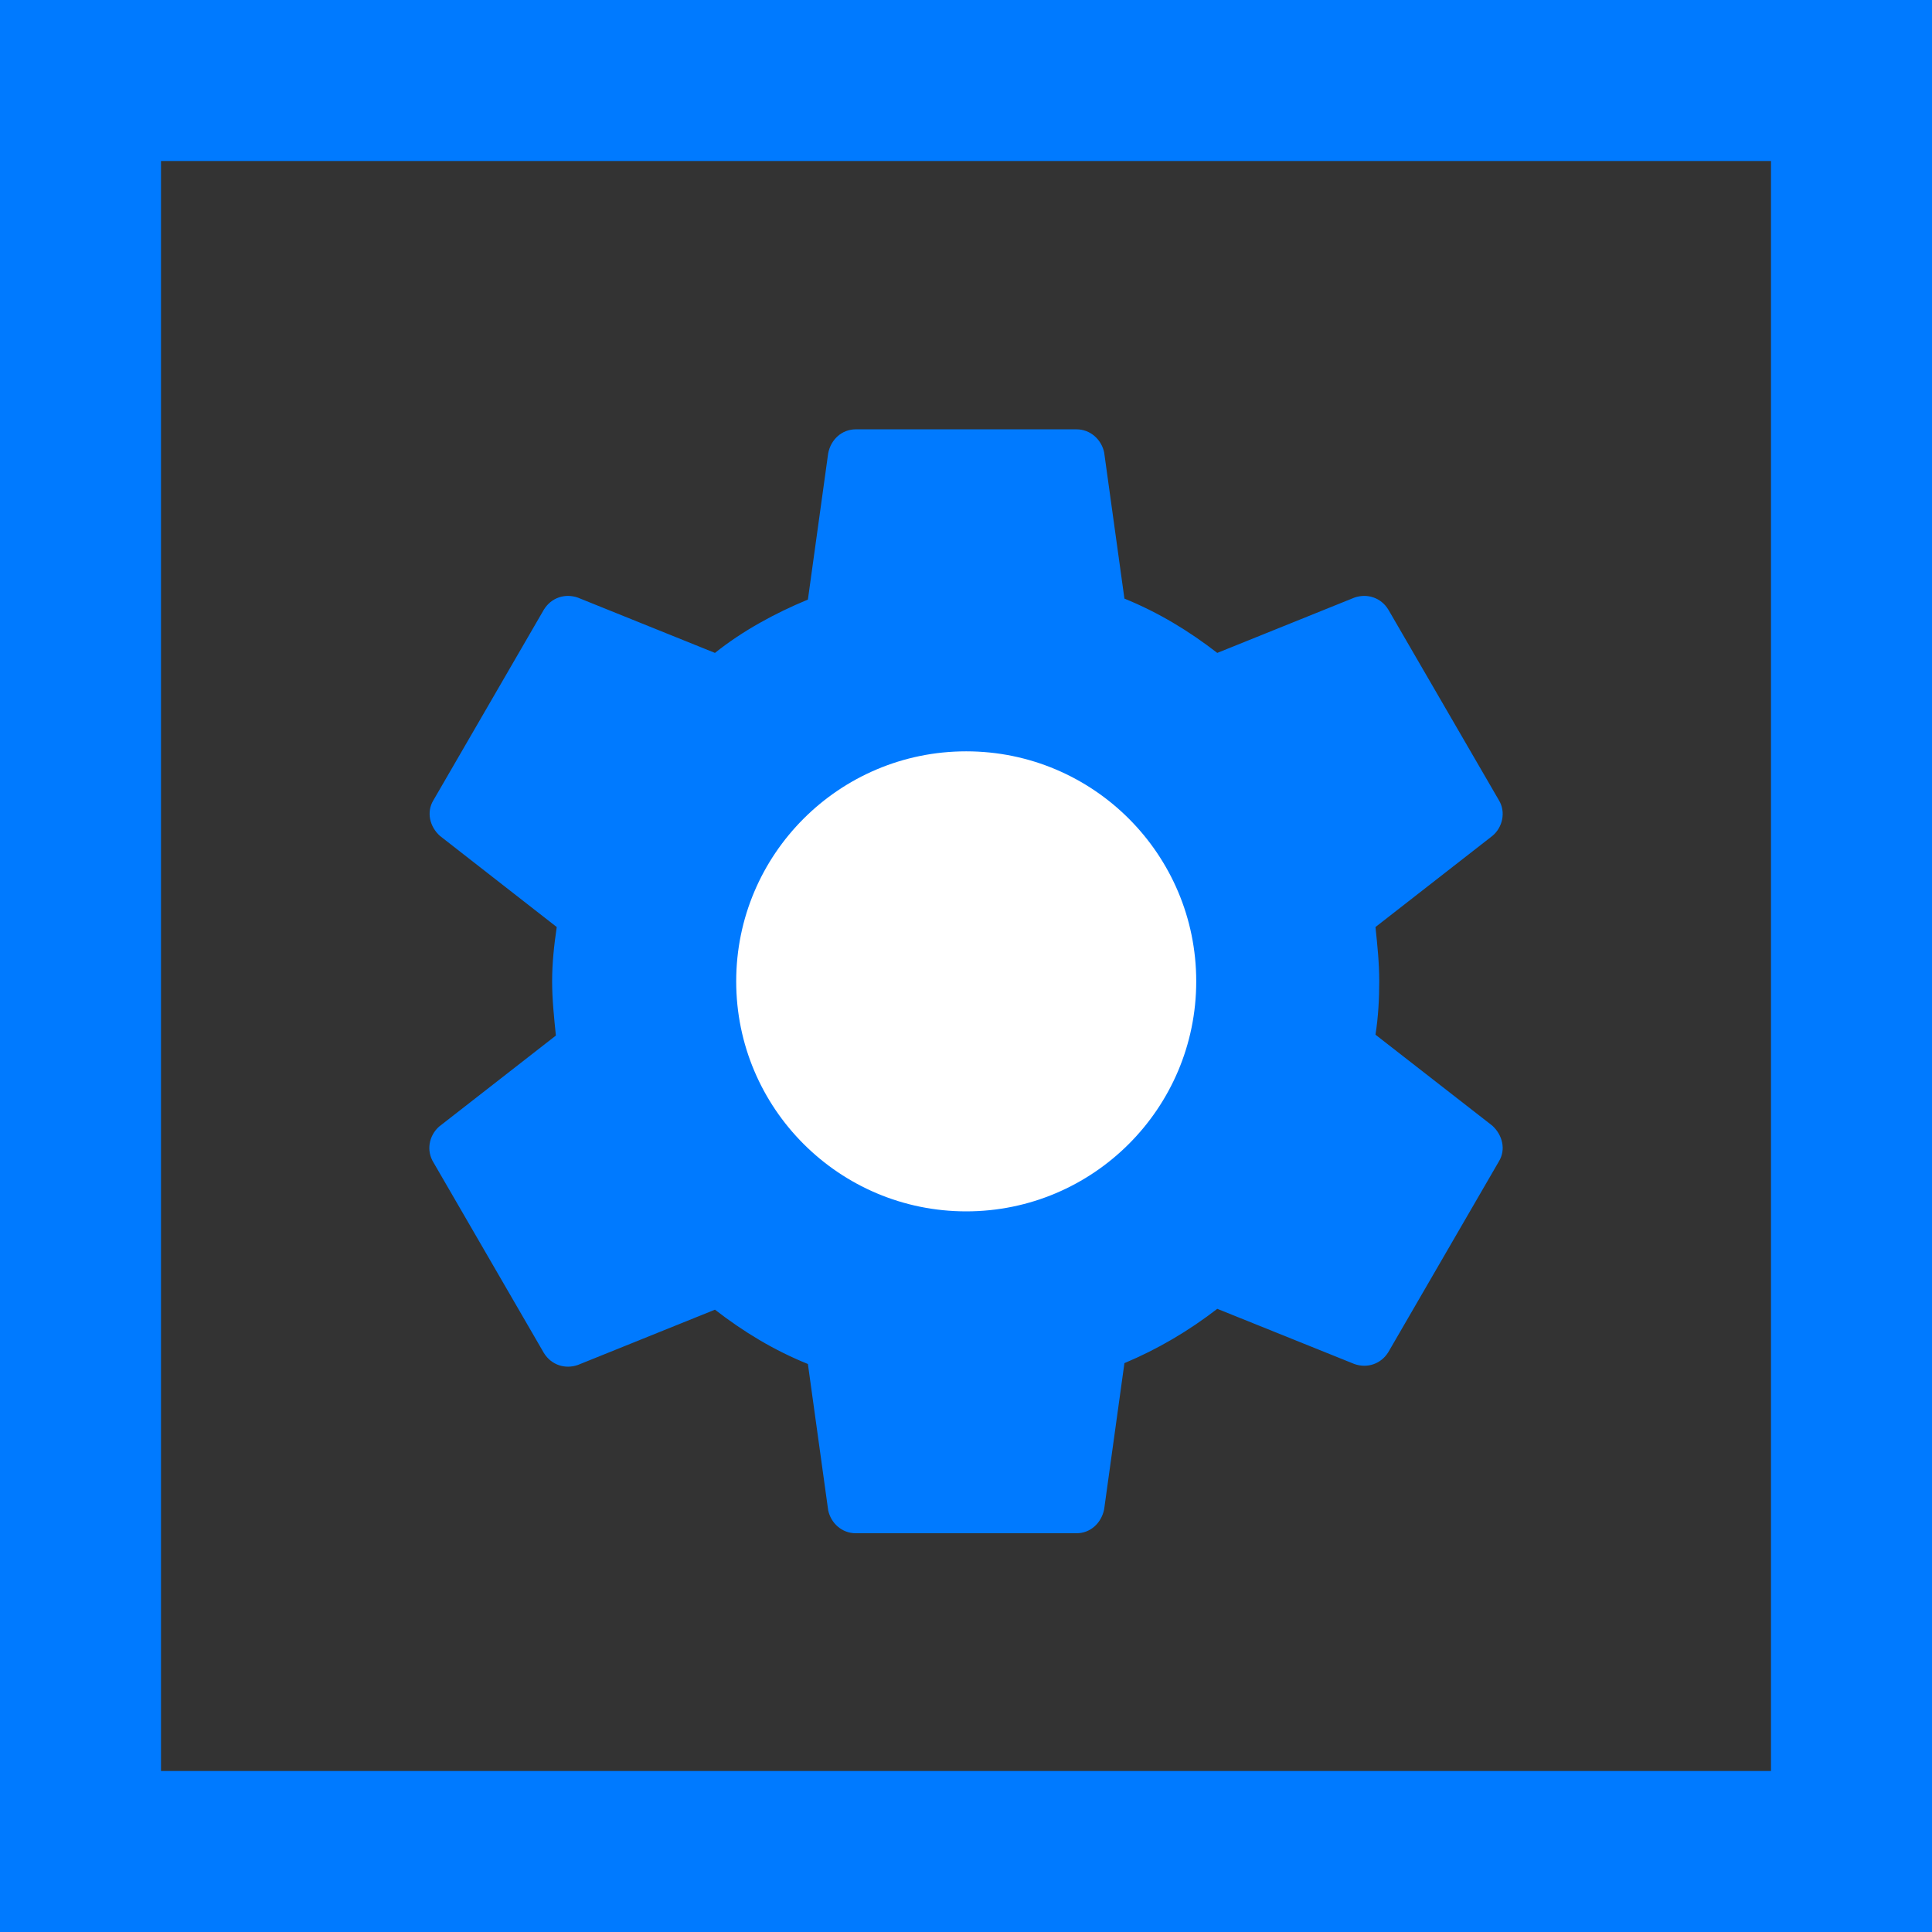 <svg width="18" height="18" viewBox="0 0 18 18" fill="none" xmlns="http://www.w3.org/2000/svg">
<rect x="0" y="0" width="18" height="18" fill="#333333" stroke="none"/>
<path d="M16 0H2H0V18H2H18V16V0H16ZM16.5 16.5H1.5V1.5H16.5V16.5Z" fill="#007AFF"/>
<path d="M5.067 12.605L4.039 10.831C3.97 10.72 3.996 10.582 4.09 10.497L5.179 9.648C5.162 9.477 5.144 9.314 5.144 9.143C5.144 8.971 5.162 8.808 5.187 8.637L4.099 7.788C4.004 7.703 3.97 7.566 4.039 7.454L5.067 5.68C5.136 5.568 5.264 5.526 5.384 5.568L6.661 6.083C6.919 5.877 7.219 5.714 7.527 5.586L7.716 4.223C7.741 4.094 7.844 4 7.973 4H10.03C10.158 4 10.261 4.094 10.287 4.214L10.476 5.577C10.793 5.706 11.075 5.877 11.341 6.083L12.618 5.568C12.738 5.526 12.867 5.568 12.935 5.68L13.964 7.454C14.033 7.566 13.998 7.711 13.904 7.788L12.815 8.637C12.833 8.808 12.85 8.971 12.85 9.143C12.85 9.305 12.841 9.477 12.815 9.64L13.904 10.488C13.998 10.574 14.033 10.711 13.964 10.822L12.935 12.597C12.867 12.708 12.738 12.751 12.618 12.708L11.341 12.194C11.075 12.4 10.784 12.571 10.476 12.7L10.287 14.062C10.261 14.191 10.158 14.285 10.03 14.285H7.973C7.844 14.285 7.741 14.191 7.716 14.071L7.527 12.708C7.21 12.58 6.927 12.408 6.661 12.202L5.384 12.717C5.264 12.759 5.136 12.717 5.067 12.605Z" fill="#007AFF"/>
<path d="M9.002 11.286C10.185 11.286 11.145 10.326 11.145 9.143C11.145 7.959 10.185 7 9.002 7C7.819 7 6.859 7.959 6.859 9.143C6.859 10.326 7.819 11.286 9.002 11.286Z" fill="white"/>
</svg>
